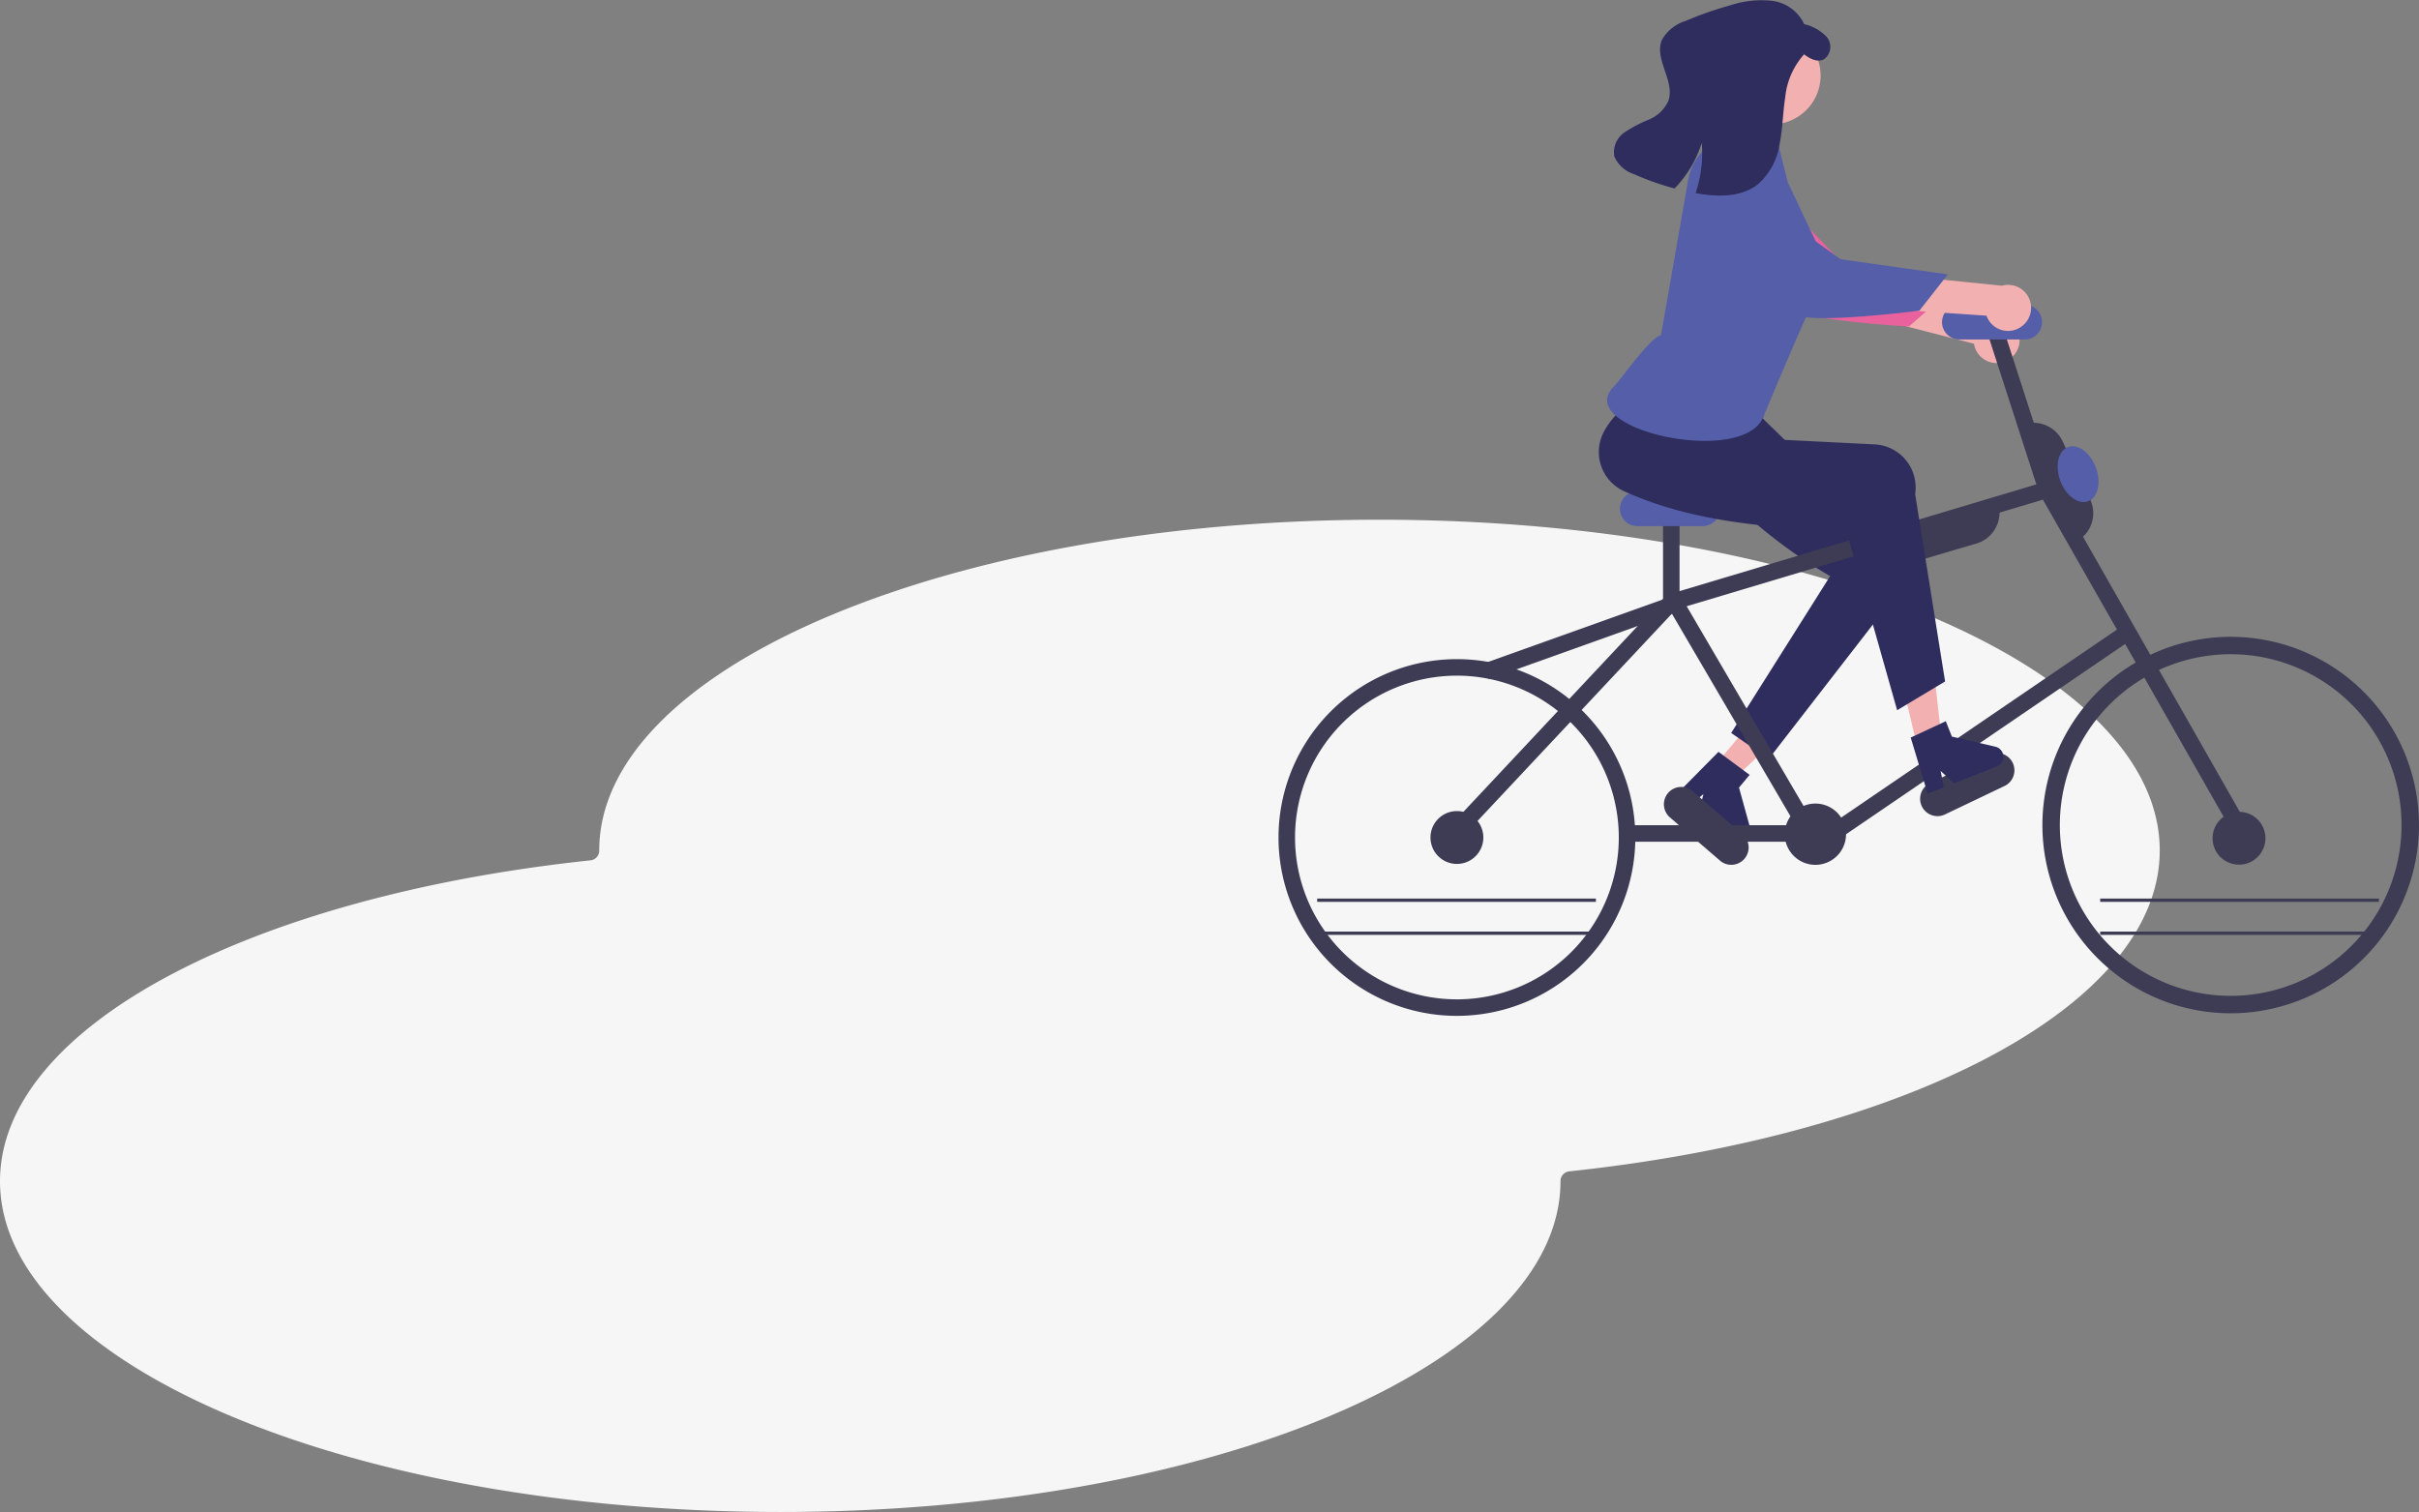 <svg xmlns="http://www.w3.org/2000/svg" width="290.968" height="181.91" viewBox="0 0 290.968 181.91">
  <rect x="0" y="0" width="290.968" height="181.91" fill="#808080" stroke="none"/>
  <g id="グループ_804" data-name="グループ 804" transform="translate(-1130.215 -2376.197)">
    <path id="パス_728" data-name="パス 728" d="M1382.385,425.864c0-21.978-42.019-39.794-93.852-39.794s-93.853,17.816-93.853,39.794v.011a1.173,1.173,0,0,1-1.045,1.176c-40.805,4.322-71.034,19.966-71.034,38.607,0,21.977,42.019,39.793,93.852,39.793s93.852-17.816,93.852-39.793v-.011a1.173,1.173,0,0,1,1.045-1.176c40.8-4.322,71.034-19.966,71.034-38.607" transform="translate(7.613 2052.656)" fill="#f6f6f6"/>
    <g id="グループ_218" data-name="グループ 218" transform="translate(8714.579 3961.215)">
      <path id="パス_67" data-name="パス 67" d="M756.074,915.167l2.135,1.786,8.06-7.567-3.151-2.637Z" transform="translate(-8134 -2408.274)" fill="#f3b0b1"/>
      <path id="パス_68" data-name="パス 68" d="M762.39,914.563l-4.522-3.121,11.905-18.872a61.254,61.254,0,0,1-19.4-17.851c-1.644-2.268-2.648-4.907-.352-6.608.107-.08.216-.155.329-.226,2.619-1.631,1.768.813,5.356-.387l3.242,3.457,7,6.815,11.945,7.626a5.181,5.181,0,0,1,1.49,7.2c-.084.129-.172.255-.266.376Z" transform="translate(-8134 -2408.274)" fill="#2e2d5e"/>
      <path id="パス_69" data-name="パス 69" d="M756.344,913.712l3.743,2.771-1.278,1.527,1.43,5.177a1.244,1.244,0,0,1-2,1.286L754,920.921l.533-2.123-1.55,1.272-1.6-1.34Z" transform="translate(-8134 -2408.274)" fill="#2e2d5e"/>
      <rect id="長方形_12" data-name="長方形 12" width="24.519" height="1.987" transform="translate(-7405.968 -1505.163) rotate(-19.677)" fill="#3e3c54"/>
      <path id="パス_70" data-name="パス 70" d="M756.519,926.793,750.5,921.6a2.086,2.086,0,0,1,2.727-3.158l6.016,5.194a2.086,2.086,0,1,1-2.722,3.163Z" transform="translate(-8134 -2408.274)" fill="#3e3c54"/>
      <path id="パス_71" data-name="パス 71" d="M790.692,866.784a2.75,2.75,0,0,1-3.5-1.7,2.849,2.849,0,0,1-.118-.471l-21.489-5.534,3.5-3.677,20.468,6.01a2.766,2.766,0,0,1,1.132,5.375Z" transform="translate(-8134 -2408.274)" fill="#f3b0b1"/>
      <path id="パス_72" data-name="パス 72" d="M758.046,841.091a4.072,4.072,0,0,0-3.431,4.431c.062,4.027,8.628,13.2,9.964,14.72s14.673,2.3,14.673,2.3l4.166-3.663-12.353-4.162Z" transform="translate(-8134 -2408.274)" fill="#e9629e"/>
      <path id="パス_73" data-name="パス 73" d="M750.958,859.99l-.788,3.7s-1.435,3.077-1.157,3.9,12.694,5.262,12.694,5.262a46.968,46.968,0,0,1,2.839-9.284Z" transform="translate(-8134 -2408.274)" fill="#f3b0b1"/>
      <path id="パス_74" data-name="パス 74" d="M790.754,917.819l-7.171,3.426a2.086,2.086,0,0,1-1.8-3.765l7.171-3.426a2.086,2.086,0,0,1,1.8,3.765" transform="translate(-8134 -2408.274)" fill="#3e3c54"/>
      <path id="パス_75" data-name="パス 75" d="M817.957,945.168A22.647,22.647,0,1,1,840.6,922.521a22.646,22.646,0,0,1-22.647,22.647m0-43.2a20.55,20.55,0,1,0,20.55,20.55,20.55,20.55,0,0,0-20.55-20.55" transform="translate(-8134 -2408.274)" fill="#3e3c54"/>
      <path id="パス_76" data-name="パス 76" d="M818.954,920.928a3.179,3.179,0,1,1-3.179,3.179,3.179,3.179,0,0,1,3.179-3.179" transform="translate(-8134 -2408.274)" fill="#3e3c54"/>
      <path id="パス_77" data-name="パス 77" d="M724.88,945.477a21.459,21.459,0,1,1,21.459-21.459,21.458,21.458,0,0,1-21.459,21.459m0-40.931a19.472,19.472,0,1,0,19.472,19.472,19.472,19.472,0,0,0-19.472-19.472" transform="translate(-8134 -2408.274)" fill="#3e3c54"/>
      <path id="パス_78" data-name="パス 78" d="M724.88,920.839a3.179,3.179,0,1,1-3.179,3.179,3.179,3.179,0,0,1,3.179-3.179" transform="translate(-8134 -2408.274)" fill="#3e3c54"/>
      <path id="パス_79" data-name="パス 79" d="M768,919.935a3.686,3.686,0,1,1-3.687,3.686A3.686,3.686,0,0,1,768,919.935" transform="translate(-8134 -2408.274)" fill="#3e3c54"/>
      <path id="パス_80" data-name="パス 80" d="M725.7,923.793l-1.45-1.359,25.877-27.6,46.18-13.821,22.918,40.223-1.726.984-22.136-38.85-44.152,13.214Z" transform="translate(-8134 -2408.274)" fill="#3e3c54"/>
      <rect id="長方形_13" data-name="長方形 13" width="19.526" height="1.987" transform="translate(-7388.66 -1485.734)" fill="#3e3c54"/>
      <rect id="長方形_14" data-name="長方形 14" width="1.987" height="10.388" transform="translate(-7384.328 -1522.959)" fill="#3e3c54"/>
      <rect id="長方形_15" data-name="長方形 15" width="1.987" height="21.093" transform="translate(-7345.599 -1545.854) rotate(-17.906)" fill="#3e3c54"/>
      <rect id="長方形_16" data-name="長方形 16" width="1.987" height="32.237" transform="matrix(0.863, -0.505, 0.505, 0.863, -7384.251, -1512.875)" fill="#3e3c54"/>
      <rect id="長方形_17" data-name="長方形 17" width="42.326" height="1.987" transform="translate(-7363.888 -1485.98) rotate(-34.291)" fill="#3e3c54"/>
      <path id="パス_81" data-name="パス 81" d="M754.478,886.554H746.53a2.087,2.087,0,0,1,0-4.173h7.948a2.087,2.087,0,0,1,0,4.173" transform="translate(-8134 -2408.274)" fill="#555ea8"/>
      <path id="パス_82" data-name="パス 82" d="M793.223,864.1h-7.948a2.087,2.087,0,0,1,0-4.173h7.948a2.087,2.087,0,0,1,0,4.173" transform="translate(-8134 -2408.274)" fill="#555ea8"/>
      <path id="パス_83" data-name="パス 83" d="M761.767,826.55a5.875,5.875,0,1,1-4.807,6.777,5.875,5.875,0,0,1,4.807-6.777" transform="translate(-8134 -2408.274)" fill="#f3b0b1"/>
      <path id="パス_84" data-name="パス 84" d="M799.116,888.546l-6.635-14.006.09-.043a3.875,3.875,0,0,1,5.16,1.843l3.317,7a3.873,3.873,0,0,1-1.842,5.16Z" transform="translate(-8134 -2408.274)" fill="#3e3c54"/>
      <path id="パス_85" data-name="パス 85" d="M778.834,891.008a3.882,3.882,0,0,1-3.711-2.78l-.028-.1,14.865-4.386.028.095a3.875,3.875,0,0,1-2.62,4.813l-7.432,2.193a3.882,3.882,0,0,1-1.1.16" transform="translate(-8134 -2408.274)" fill="#3e3c54"/>
      <path id="パス_86" data-name="パス 86" d="M780.745,915.146l2.7-.667L782.2,903.492l-3.992.985Z" transform="translate(-8134 -2408.274)" fill="#f3b0b1"/>
      <path id="パス_87" data-name="パス 87" d="M779.464,911.993l4.22-1.967.732,1.852,5.233,1.215a1.245,1.245,0,0,1,.177,2.369l-5.148,2.034-1.612-1.482.378,1.969-1.94.767Z" transform="translate(-8134 -2408.274)" fill="#2e2d5e"/>
      <path id="パス_88" data-name="パス 88" d="M783.6,905.245l-5.767,3.459-6.152-21.724c-9.978-.085-19.2-1.2-26.737-4.643a5.187,5.187,0,0,1-2.536-6.827c.054-.122.112-.242.175-.36,1.466-2.712,4.309-4.306,6.832-7.125l12.513,4.62-.9,3.37,14.154.71a5.183,5.183,0,0,1,4.861,5.523c-.008.153-.023.306-.045.458Z" transform="translate(-8134 -2408.274)" fill="#2e2d5e"/>
      <path id="パス_89" data-name="パス 89" d="M759.133,838.077l3.845,2.011a1.1,1.1,0,0,1,.691,1.073l1,4.008,3.524,7.459a13.191,13.191,0,0,1-.834,7.719c-1.753,3.749-5.631,13.093-5.631,13.093-2.53,6.059-23.294,1.38-17.883-3.775.644-.613,4.263-5.795,5.587-6.092l3.248-18.591a6.747,6.747,0,0,1,3.28-4.731,2.036,2.036,0,0,1,1.333-.379c.754.175,1.11-1.532,1.838-1.795" transform="translate(-8134 -2408.274)" fill="#555ea8"/>
      <path id="パス_90" data-name="パス 90" d="M792.53,862.71a2.749,2.749,0,0,1-3.952-1.474l-22.14-1.5,2.77-4.258,21.223,2.153a2.766,2.766,0,0,1,2.1,5.076" transform="translate(-8134 -2408.274)" fill="#f3b0b1"/>
      <path id="パス_91" data-name="パス 91" d="M755.724,843.443a4.072,4.072,0,0,0-2.56,4.986c.8,3.947,10.9,11.392,12.5,12.641s14.844-.434,14.844-.434l3.424-4.366-12.907-1.825Z" transform="translate(-8134 -2408.274)" fill="#555ea8"/>
      <path id="パス_92" data-name="パス 92" d="M769.018,830.4c-.887.437-1.892-.2-2.668-.826l.278.235a9.054,9.054,0,0,0-2.255,5.125c-.291,1.876-.306,3.791-.679,5.654a8,8,0,0,1-2.674,4.889c-2.019,1.544-4.826,1.475-7.327,1.034l-.1-.018a15.238,15.238,0,0,0,.741-6.051,13.874,13.874,0,0,1-3.272,5.488,31.8,31.8,0,0,1-4.85-1.711,3.841,3.841,0,0,1-2.4-2.152,2.9,2.9,0,0,1,1.214-2.874,15.978,15.978,0,0,1,2.922-1.537,4.441,4.441,0,0,0,2.348-2.213c.892-2.377-1.746-5.067-.753-7.4a4.982,4.982,0,0,1,2.862-2.276,42.458,42.458,0,0,1,5.4-1.884,11.844,11.844,0,0,1,4.956-.53,4.928,4.928,0,0,1,3.891,2.811,5.353,5.353,0,0,1,2.695,1.519,1.851,1.851,0,0,1-.332,2.721" transform="translate(-8134 -2408.274)" fill="#2e2d5e"/>
      <rect id="長方形_18" data-name="長方形 18" width="33.527" height="0.397" transform="translate(-7425.928 -1476.909)" fill="#3e3c54"/>
      <rect id="長方形_19" data-name="長方形 19" width="33.527" height="0.397" transform="translate(-7425.928 -1472.936)" fill="#3e3c54"/>
      <rect id="長方形_20" data-name="長方形 20" width="33.527" height="0.397" transform="translate(-7331.746 -1476.909)" fill="#3e3c54"/>
      <rect id="長方形_21" data-name="長方形 21" width="33.527" height="0.397" transform="translate(-7331.746 -1472.936)" fill="#3e3c54"/>
      <path id="パス_93" data-name="パス 93" d="M798.394,877.042c1.184-.438,2.683.668,3.349,2.469s.246,3.616-.938,4.054-2.683-.668-3.349-2.469-.246-3.616.938-4.054" transform="translate(-8134 -2408.274)" fill="#555ea8"/>
    </g>
  </g>
</svg>
